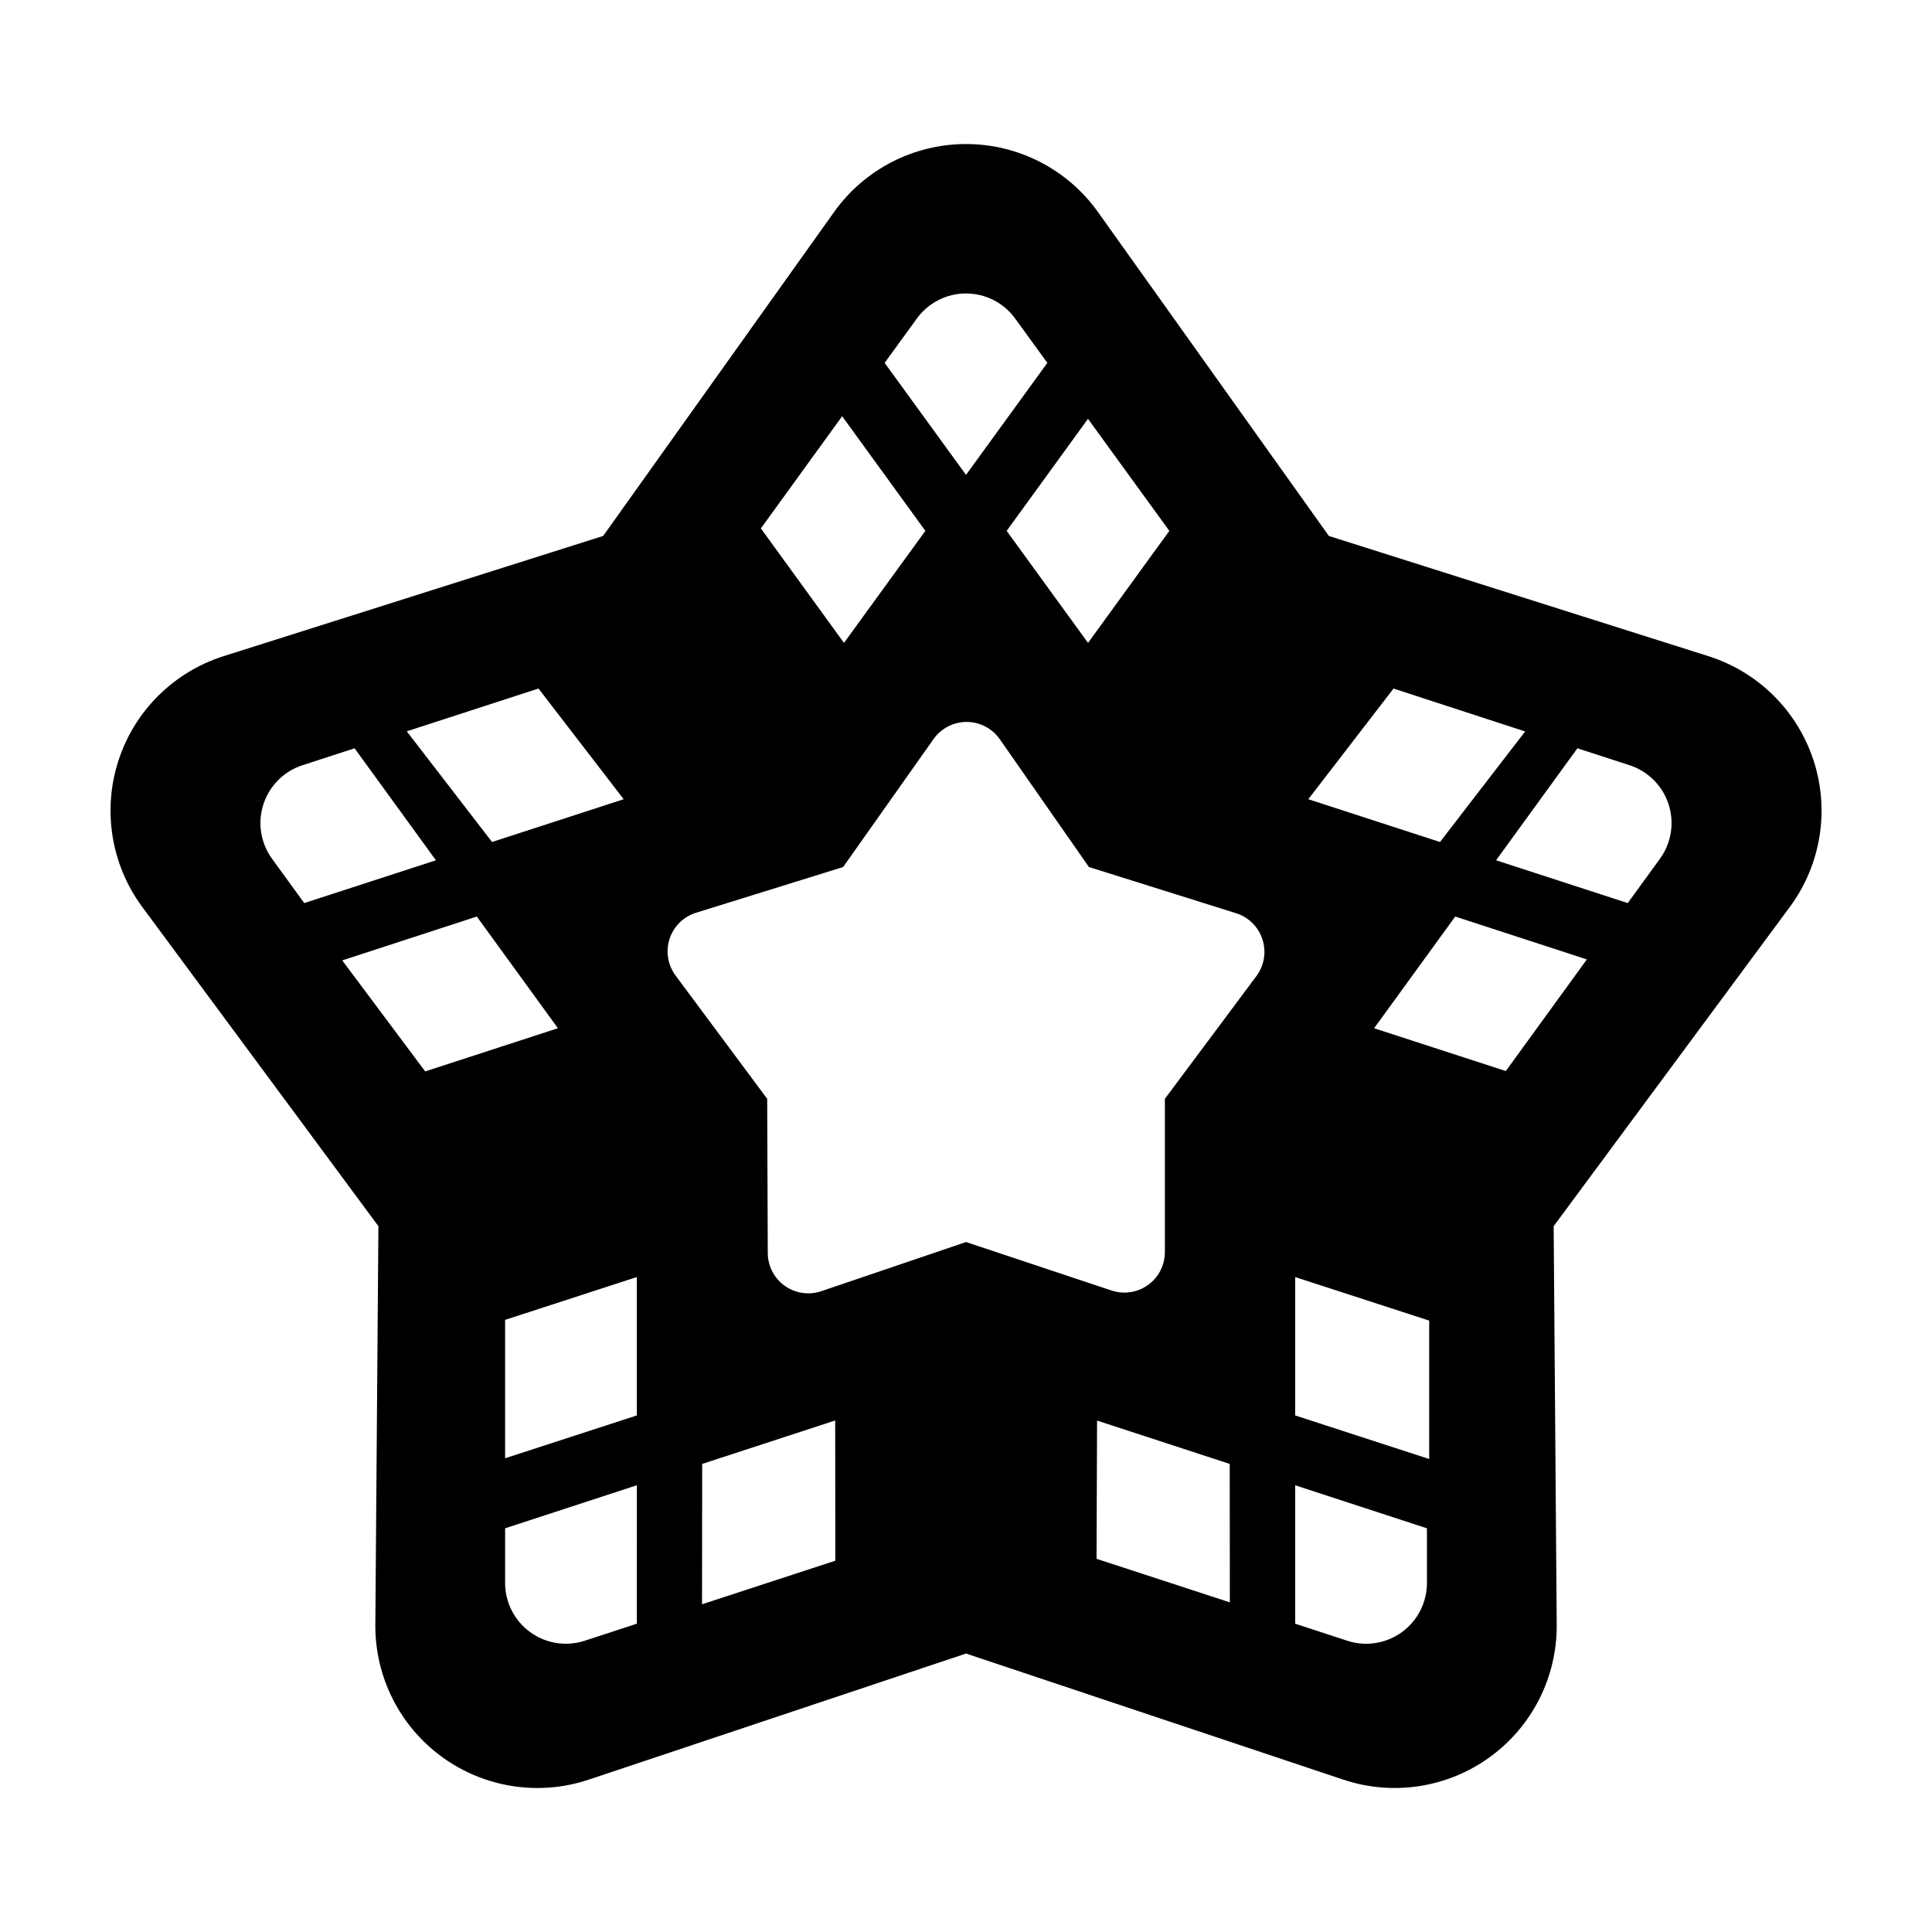 <?xml version="1.0" encoding="UTF-8"?>
<!-- The Best Svg Icon site in the world: iconSvg.co, Visit us! https://iconsvg.co -->
<svg fill="#000000" width="800px" height="800px" version="1.1" viewBox="144 144 512 512" xmlns="http://www.w3.org/2000/svg">
 <path d="m624.6 345.5c-4.297-13.156-14.664-23.434-27.855-27.609-45.16-14.305-100.58-31.855-100.58-31.855s-33.695-47.273-61.191-85.844c-8.062-11.305-21.086-18.02-34.969-18.02-13.887 0-26.91 6.711-34.969 18.016-27.496 38.578-61.191 85.844-61.191 85.844s-55.426 17.551-100.58 31.855c-13.191 4.176-23.562 14.453-27.855 27.609-4.293 13.156-1.984 27.57 6.195 38.727 28.184 38.125 62.676 84.727 62.676 84.727s-0.449 58.195-0.812 105.61c-0.105 13.871 6.492 26.934 17.715 35.082 11.219 8.152 25.684 10.379 38.84 5.981 44.906-15.012 99.984-33.418 99.984-33.418s55.078 18.402 99.984 33.418c13.156 4.394 27.617 2.168 38.84-5.981 11.227-8.148 17.82-21.215 17.715-35.082-0.363-47.418-0.812-105.61-0.812-105.61s34.492-46.602 62.676-84.719c8.184-11.16 10.488-25.574 6.195-38.73zm-111.3-19.027 34.879 11.371-22.566 29.297-34.895-11.34zm-80.973-71.48 21.562 29.691-21.547 29.691-21.566-29.691zm-45.355-26.578c3.027-4.176 7.875-6.644 13.027-6.644s10 2.473 13.027 6.644c4.551 6.262 8.535 11.75 8.535 11.75l-21.559 29.684-21.562-29.684c-0.004 0 3.988-5.488 8.531-11.75zm-19.793 25.887 22.051 30.379-21.566 29.691-22.023-30.34zm-80.473 72.164 22.574 29.336-34.883 11.336-22.598-29.332zm-70.617 45.109c-3.027-4.172-3.875-9.539-2.281-14.438 1.594-4.902 5.438-8.746 10.34-10.34 7.359-2.394 13.824-4.492 13.82-4.488l21.555 29.676-34.898 11.34c-0.004-0.004-3.988-5.496-8.535-11.75zm40.59 56.359-21.984-29.418 35.664-11.621 21.492 29.594zm56.09 146.36s-6.453 2.109-13.809 4.516c-4.902 1.602-10.277 0.754-14.453-2.273-4.176-3.027-6.648-7.875-6.648-13.035v-14.488l34.914-11.406zm0-55.188-34.914 11.348v-36.676l34.914-11.348zm17.277 50.043 0.039-37.195 35.25-11.512 0.035 37.16zm104.55-12.051 0.137-36.633 35.156 11.488 0.035 36.691zm42.363-154.43c-9.859 13.227-24.254 32.527-24.254 32.527v40.621c0 3.449-1.656 6.691-4.457 8.707-2.801 2.019-6.398 2.57-9.668 1.477-15.609-5.199-38.57-12.848-38.57-12.848s-22.809 7.75-38.355 13.027c-3.269 1.113-6.879 0.578-9.688-1.426-2.812-2.004-4.488-5.246-4.5-8.695-0.066-16.523-0.156-40.863-0.156-40.863s-14.41-19.387-24.273-32.656c-2.074-2.797-2.672-6.422-1.594-9.734 1.078-3.309 3.699-5.891 7.023-6.922 15.824-4.918 38.969-12.113 38.969-12.113s14.246-20.168 23.961-33.91c2.019-2.856 5.305-4.551 8.801-4.539 3.496 0.012 6.769 1.723 8.77 4.594 9.582 13.742 23.609 33.855 23.609 33.855s23.172 7.269 38.988 12.238c3.32 1.043 5.93 3.629 6.996 6.938 1.078 3.309 0.477 6.93-1.602 9.723zm45.191 160.84c0 5.16-2.473 10.004-6.648 13.035-4.176 3.027-9.551 3.875-14.453 2.273-7.356-2.402-13.809-4.516-13.809-4.516v-36.684l34.914 11.402c-0.004 0-0.004 6.766-0.004 14.488zm0.598-32.859-35.512-11.539v-36.676l35.512 11.539zm20.309-102.81-34.902-11.34 21.496-29.605 34.883 11.359zm40.848-56.266c-4.543 6.258-8.535 11.75-8.535 11.75l-34.895-11.34 21.555-29.68s6.465 2.102 13.824 4.492c4.898 1.594 8.742 5.438 10.332 10.34 1.602 4.902 0.75 10.266-2.281 14.438z"/>
</svg>